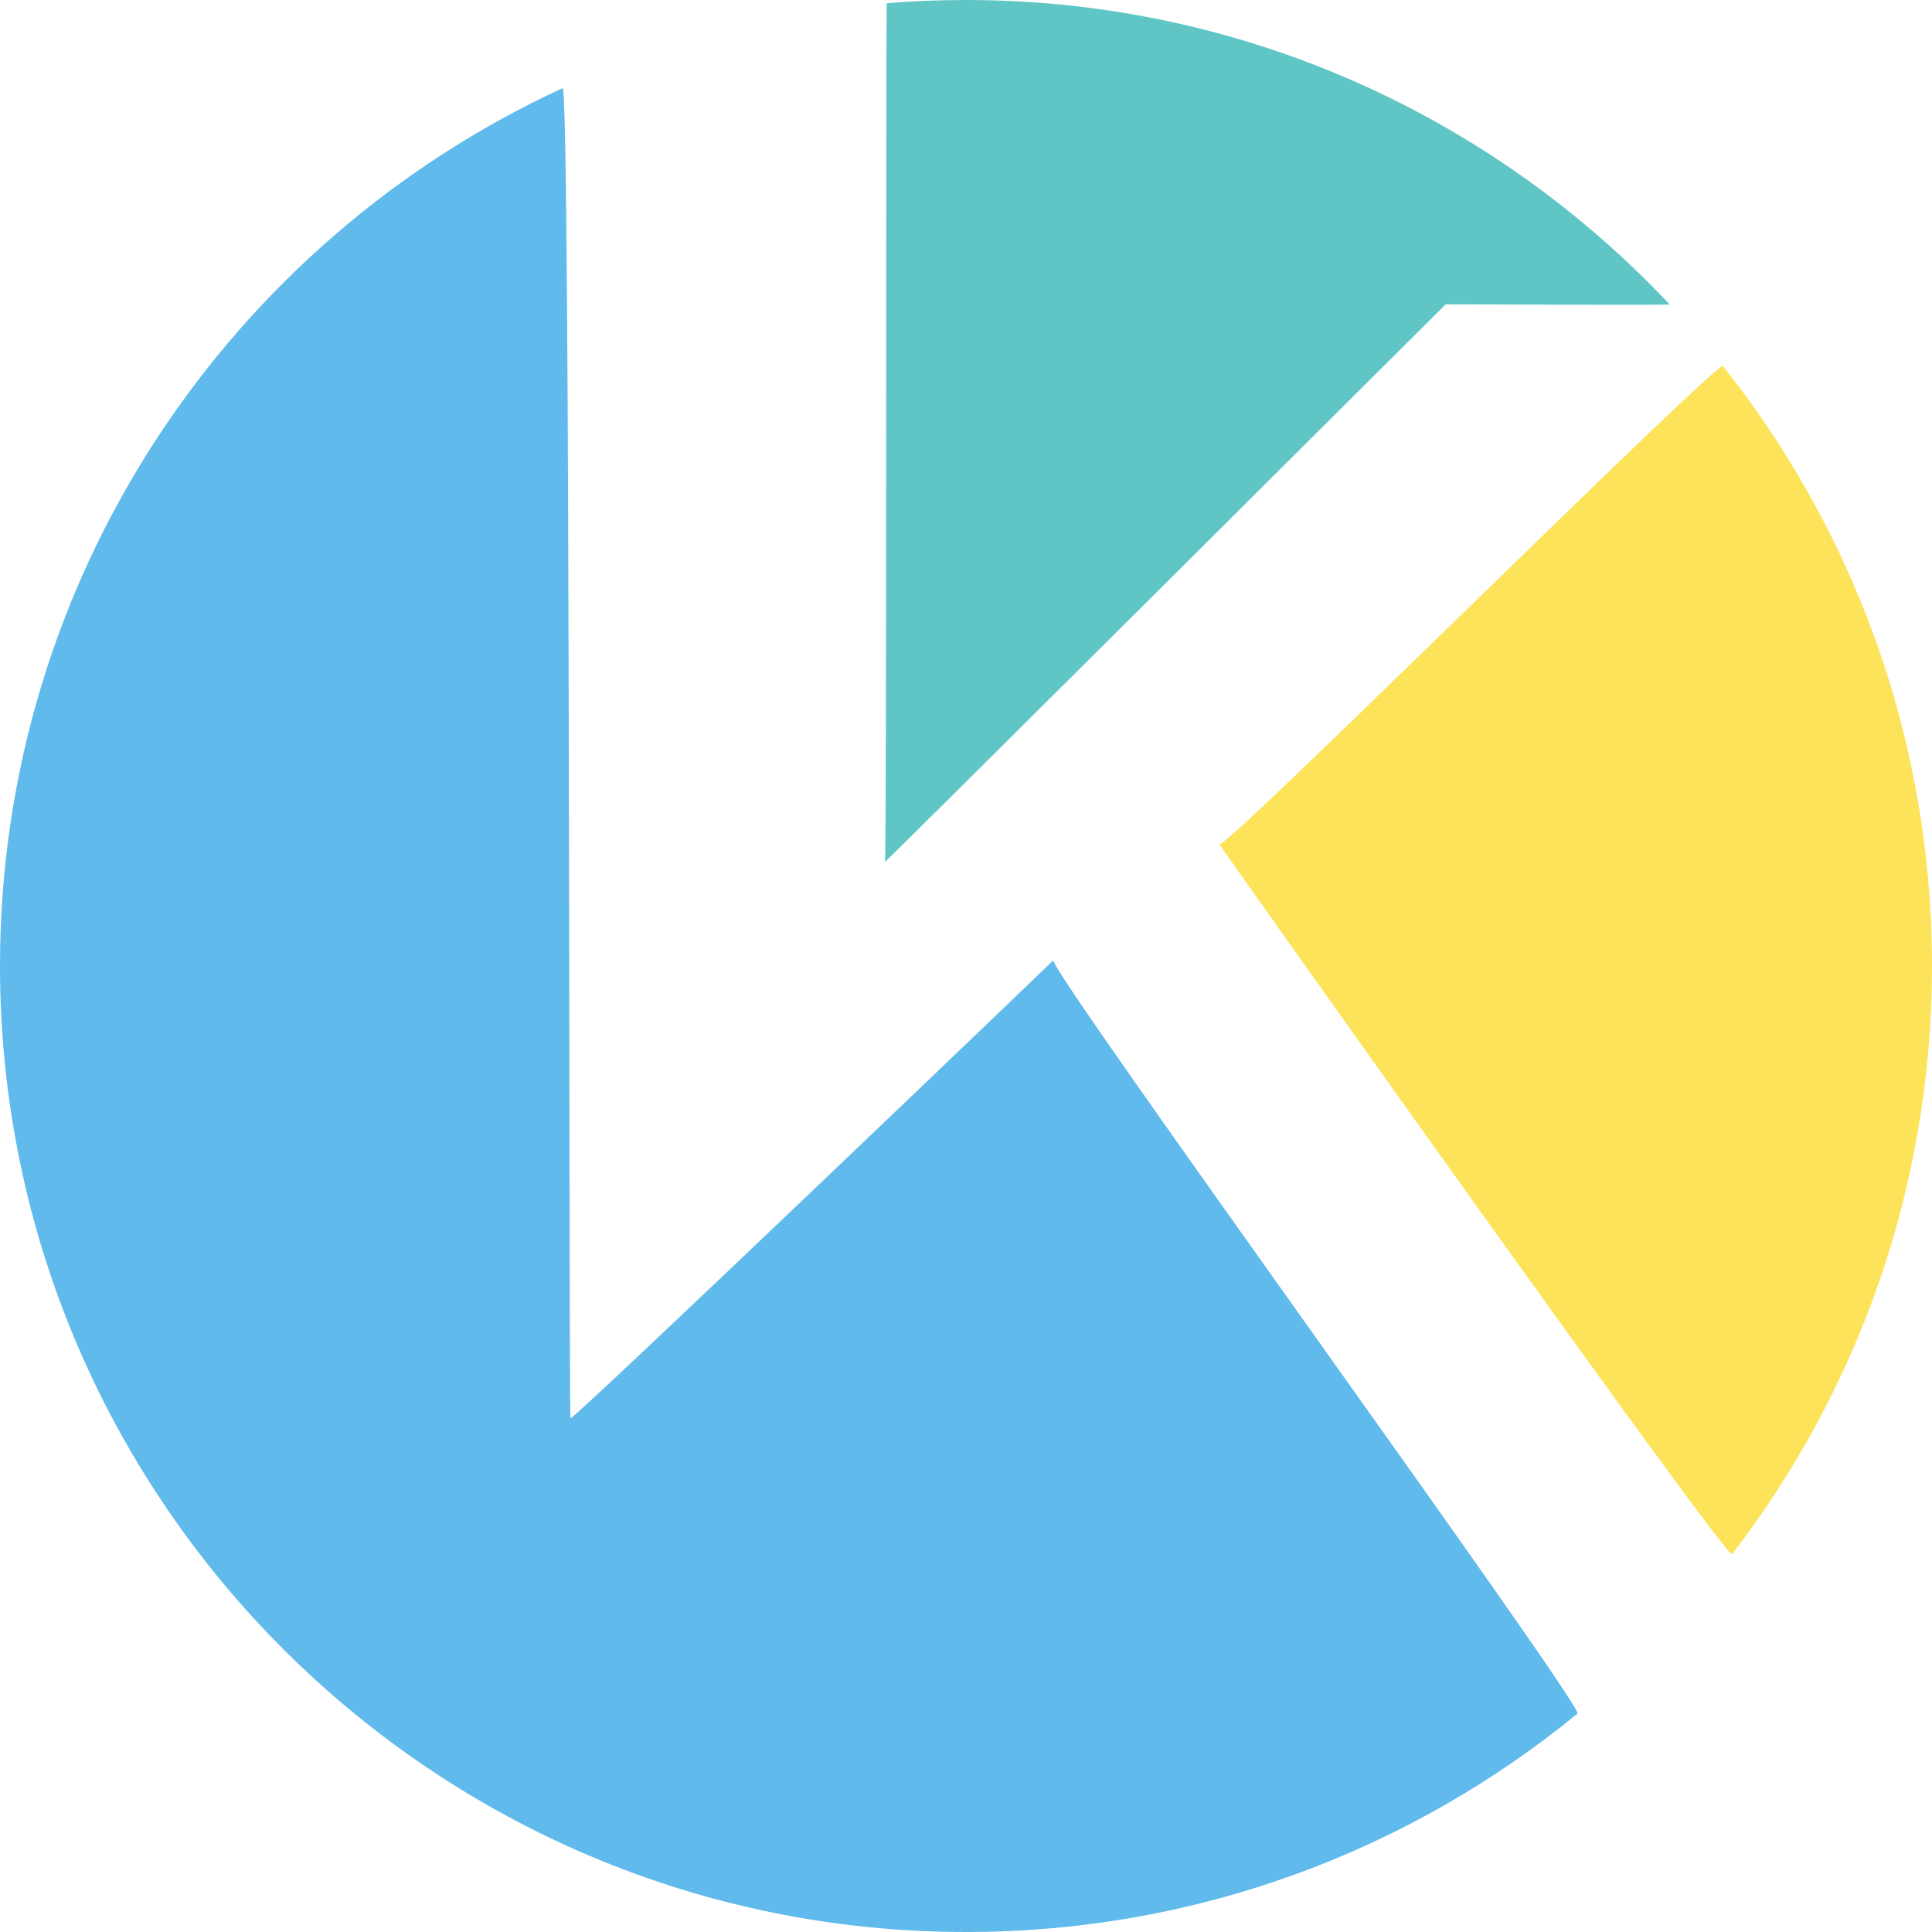 <?xml version="1.0" encoding="UTF-8" standalone="no"?>
<!DOCTYPE svg PUBLIC "-//W3C//DTD SVG 1.1//EN" "http://www.w3.org/Graphics/SVG/1.1/DTD/svg11.dtd">
<svg version="1.1" xmlns="http://www.w3.org/2000/svg" xmlns:xlink="http://www.w3.org/1999/xlink" preserveAspectRatio="xMidYMid meet" viewBox="0 0 500 500" width="500" height="500">
    <defs>
        <path d="M147.64 367.05C148.13 367.86 274.45 246.88 272.61 248.49C270.7 250.15 410.2 441.89 408.24 443.49C365.13 478.8 310.02 500 250 500C112.02 500 0 387.98 0 250C0 149.28 59.7 62.38 145.61 22.81C147.67 21.85 147.16 366.25 147.64 367.05Z" id="blue"></path>
        <path d="M432.09 78.77C432.34 79.04 374.29 78.71 374.14 78.77C373.99 78.83 228.49 224 229.01 223.06C229.54 222.11 229.17 0.86 229.51 0.83C236.27 0.28 243.1 0 250 0C321.75 0 386.48 30.29 432.09 78.77Z" id="green"></path>
        <path d="M315.58 218.49C316.99 220.19 444.53 93.02 445.91 94.75C479.77 137.41 500 191.36 500 250C500 307.26 480.71 360.05 448.27 402.22C446.9 404.01 314.2 216.85 315.58 218.49Z" id="yellow"></path>
    </defs>
    <g>
        <g>
            <use xlink:href="#blue" fill="#60baeb"></use>
        </g>
        <g>
            <use xlink:href="#green" fill="#60c6c5"></use>
        </g>
        <g>
            <use xlink:href="#yellow" fill="#fce359"></use>
        </g>
    </g>
</svg>